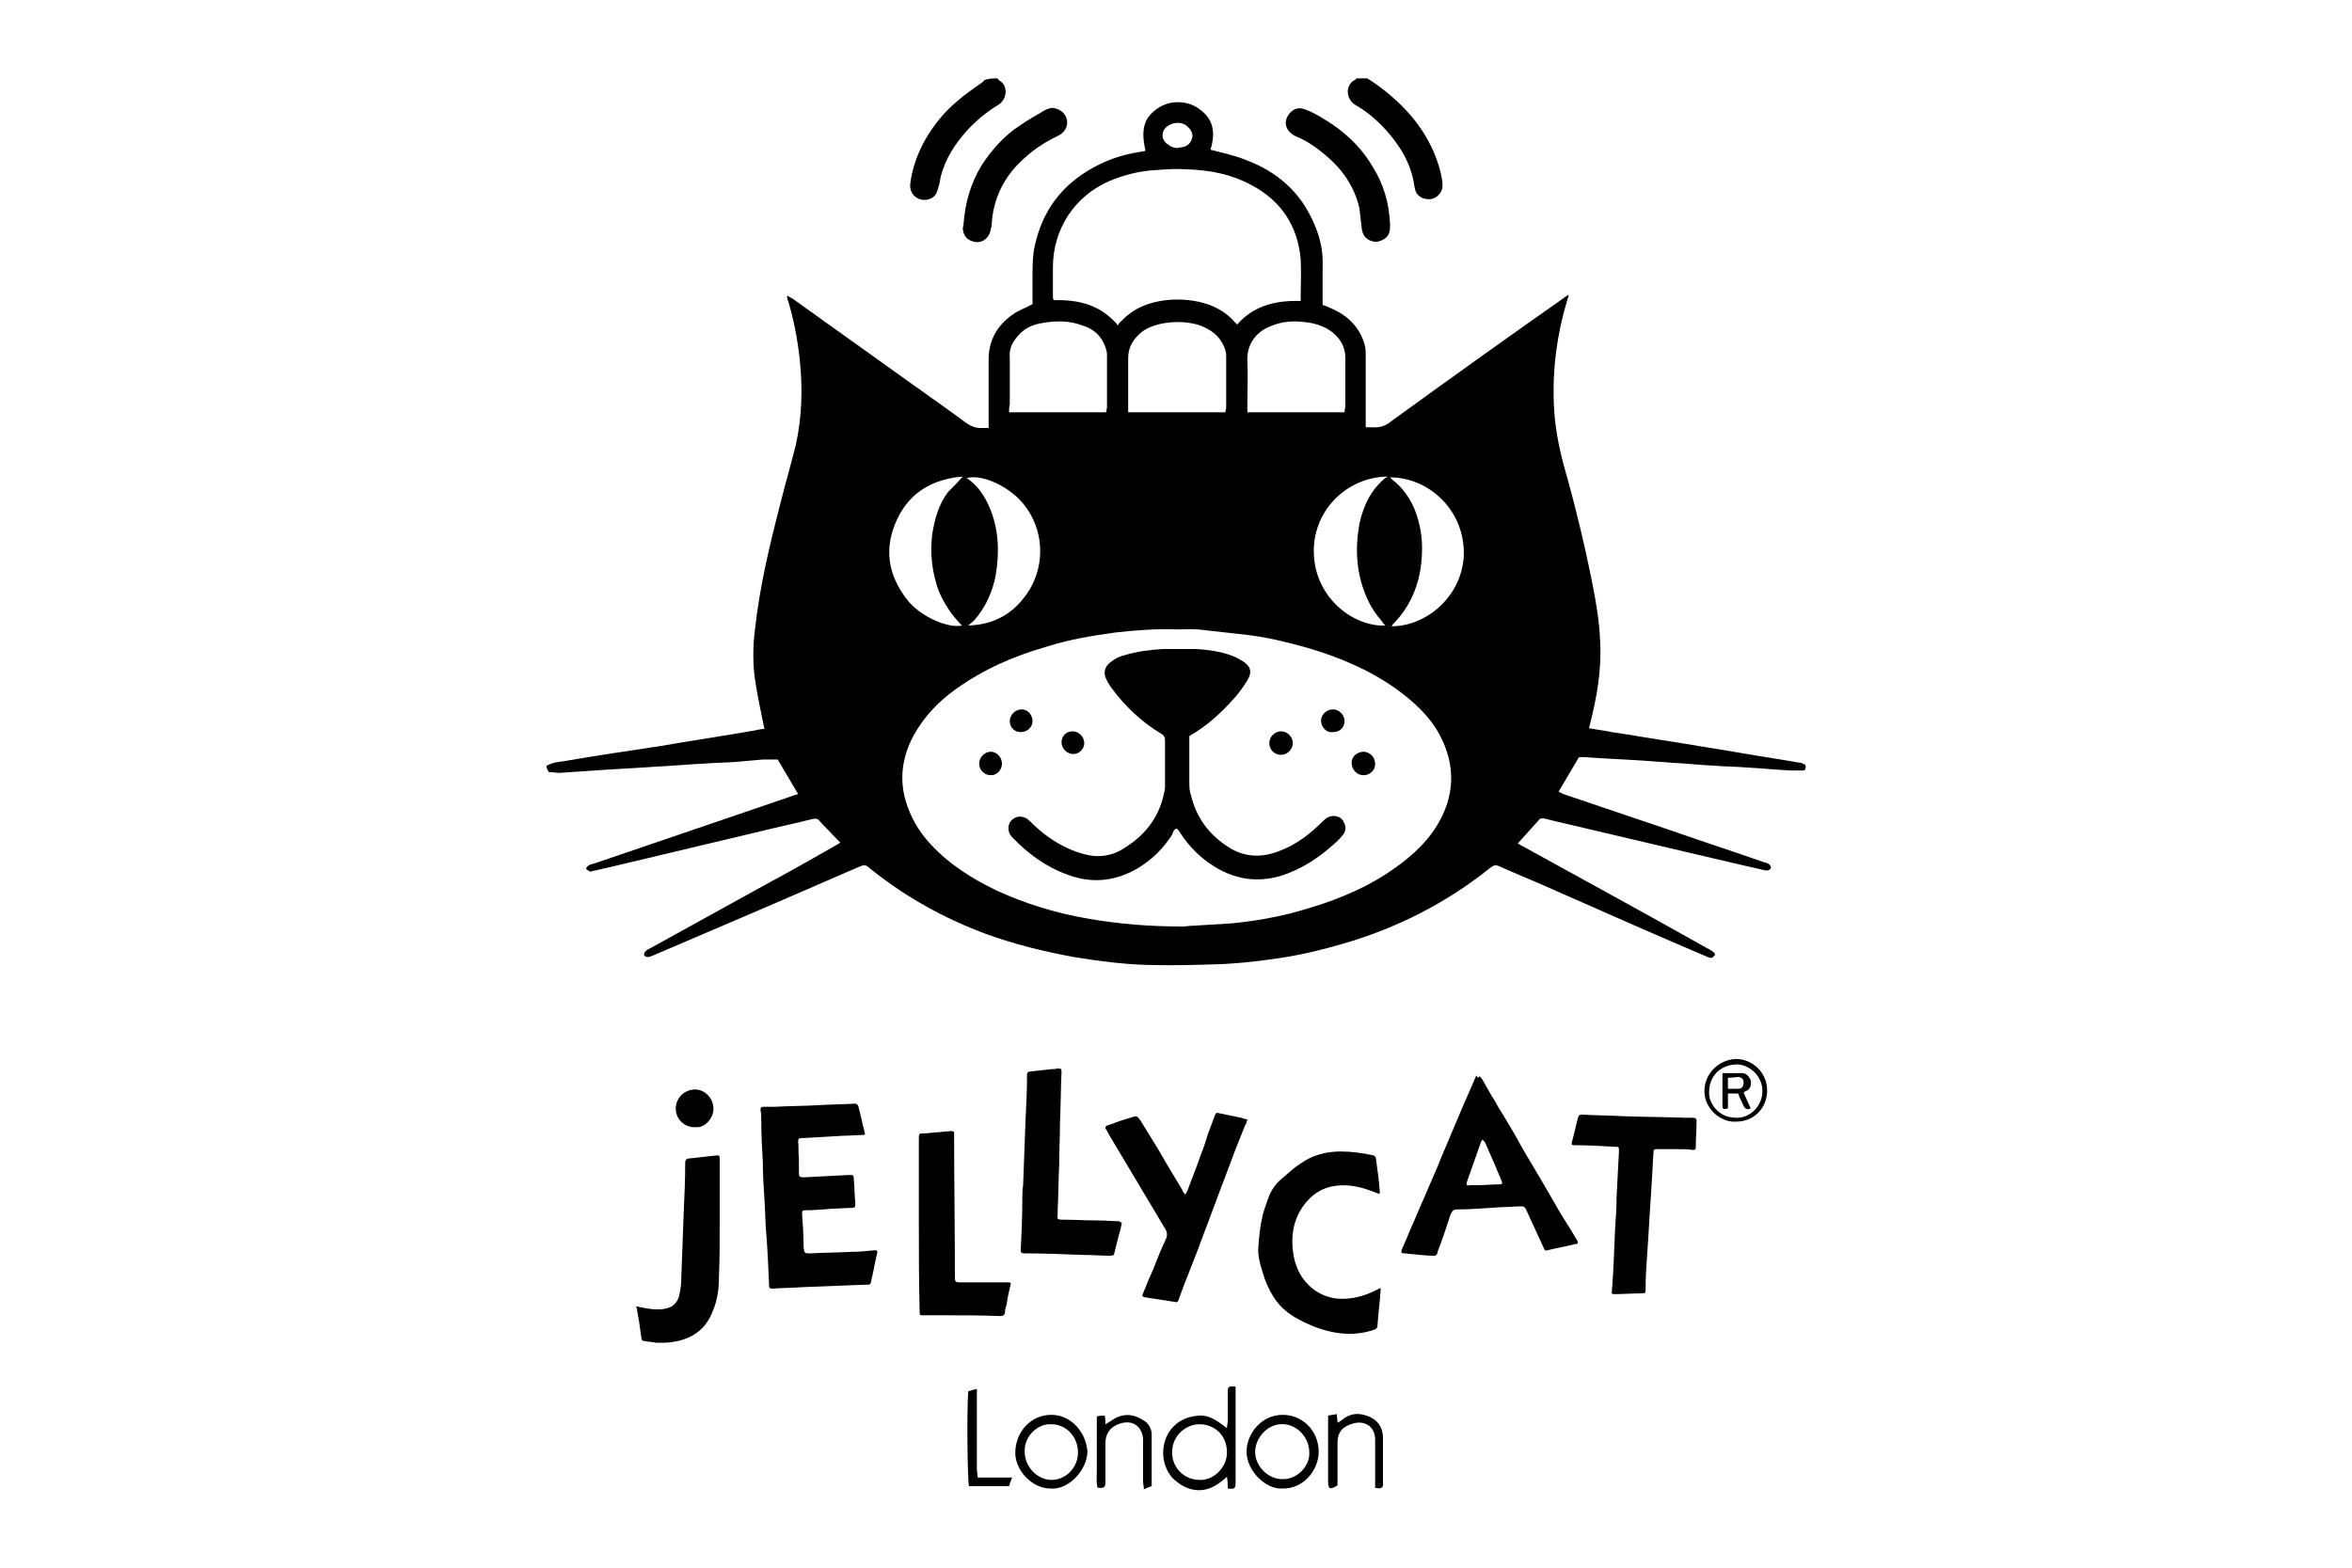 <svg xml:space="preserve" style="enable-background:new 0 0 300 200;" viewBox="0 0 300 200" y="0px" x="0px" xmlns:xlink="http://www.w3.org/1999/xlink" xmlns="http://www.w3.org/2000/svg" id="Calque_1" version="1.1">
<g id="ToK8GQ_2_">
	<g>
		<path d="M69.7,97.7c0.7-0.4,1.5-0.5,2.3-0.6c4-0.7,8.1-1.3,12.1-1.9c4-0.7,8.1-1.3,12.1-2c0.5-0.1,0.9-0.2,1.3-0.2
			c-0.4-2-0.8-3.8-1.1-5.7c-0.4-2.3-0.4-4.7-0.1-7c0.6-5.5,1.9-10.9,3.3-16.3c0.6-2.4,1.3-4.8,1.9-7.2c0.8-3.6,0.9-7.3,0.5-11
			c-0.3-2.7-0.8-5.3-1.6-7.8c0-0.1,0-0.2,0-0.3c0.3,0.2,0.5,0.3,0.7,0.4c5,3.6,10.1,7.2,15.1,10.8c2.4,1.7,4.8,3.4,7.1,5.1
			c0.6,0.4,1.1,0.6,1.8,0.6c0.3,0,0.6,0,1,0c0-0.3,0-0.6,0-0.9c0-2.6,0-5.2,0-7.8c0-2.5,1.1-4.4,3.1-5.8c0.7-0.5,1.6-0.8,2.5-1.3
			c0-1.1,0-2.3,0-3.5c0-1.3,0-2.7,0.3-4c1-4.5,3.5-7.8,7.6-10c2-1.1,4.1-1.7,6.3-2c0.1,0,0.1,0,0.2-0.1c-0.6-2.7-0.2-4.2,1.6-5.4
			c1.6-1.1,3.9-1,5.4,0.2c1.6,1.2,2,2.8,1.3,5.1c1.5,0.4,3,0.7,4.5,1.3c4,1.5,7,4.1,8.7,8.1c0.8,1.8,1.2,3.6,1.1,5.6
			c0,1.6,0,3.2,0,4.8c0.3,0.1,0.6,0.2,1,0.4c2.2,0.9,3.8,2.5,4.4,4.8c0.1,0.4,0.1,0.9,0.1,1.3c0,2.7,0,5.4,0,8.2c0,0.3,0,0.6,0,0.9
			c1,0,1.9,0.2,2.9-0.5c7.3-5.3,14.7-10.6,22.1-15.8c0.3-0.2,0.5-0.4,0.9-0.6c-0.1,0.3-0.1,0.5-0.2,0.7c-1.3,4.3-1.9,8.8-1.7,13.3
			c0.1,2.7,0.6,5.3,1.3,7.9c1.4,4.9,2.6,9.9,3.6,14.9c0.5,2.5,0.9,4.9,1,7.4c0.2,3.6-0.4,7.1-1.3,10.6c0,0.1-0.1,0.3-0.1,0.5
			c1,0.2,2,0.3,2.9,0.5c2.7,0.4,5.5,0.9,8.2,1.3c2.4,0.4,4.9,0.8,7.3,1.2c2.8,0.5,5.6,0.9,8.4,1.4c0.1,0,0.3,0,0.4,0.1
			c0.3,0.1,0.5,0.2,0.4,0.6c0,0.3-0.3,0.3-0.5,0.3c-0.4,0-0.8,0-1.3,0c-2-0.1-4-0.3-5.9-0.4c-1.2-0.1-2.4-0.1-3.7-0.2
			c-2-0.1-3.9-0.3-5.8-0.4c-0.9-0.1-1.7-0.1-2.6-0.2c-2.8-0.2-5.5-0.3-8.3-0.5c-0.3,0-0.6,0-0.8,0c-0.9,1.5-1.7,2.9-2.6,4.4
			c0.2,0.1,0.4,0.2,0.6,0.3c4.5,1.5,9.1,3.1,13.6,4.6c4,1.4,8,2.7,12,4.1c0.4,0.1,0.8,0.2,0.9,0.7c-0.2,0.4-0.5,0.4-0.9,0.3
			c-2.2-0.5-4.4-1-6.5-1.5c-6.8-1.6-13.6-3.2-20.4-4.8c-0.4-0.1-0.8-0.2-1.2-0.3c-0.2,0-0.5,0-0.6,0.2c-0.9,1-1.8,2-2.7,3
			c0.3,0.2,0.5,0.3,0.7,0.4c7.8,4.3,15.7,8.6,23.5,13c0.3,0.1,0.5,0.3,0.8,0.5c0.1,0.1,0.2,0.3,0.1,0.4c-0.1,0.1-0.3,0.3-0.4,0.3
			c-0.3,0-0.5-0.1-0.7-0.2c-6.6-2.8-13.1-5.7-19.7-8.6c-2.2-1-4.5-1.9-6.7-2.9c-0.5-0.2-0.7-0.1-1.1,0.2c-5.6,4.5-11.9,7.7-18.8,9.7
			c-3.1,0.9-6.1,1.6-9.3,2c-2.1,0.3-4.1,0.5-6.2,0.6c-3.2,0.1-6.4,0.2-9.6,0.1c-3.1-0.1-6.1-0.5-9.2-1c-3.8-0.7-7.5-1.6-11.1-2.9
			c-5.4-2-10.3-4.7-14.8-8.3c-0.8-0.7-0.8-0.6-1.8-0.2c-8.7,3.8-17.3,7.5-26,11.2c-0.2,0.1-0.5,0.2-0.7,0.2c-0.1,0-0.4-0.1-0.4-0.2
			c-0.1-0.1,0-0.4,0.1-0.5c0.2-0.2,0.4-0.3,0.6-0.4c5.1-2.8,10.3-5.7,15.4-8.5c2.8-1.5,5.6-3.1,8.4-4.7c0.2-0.1,0.3-0.2,0.5-0.3
			c-0.4-0.4-0.7-0.7-1-1c-0.5-0.6-1.1-1.1-1.6-1.7c-0.3-0.4-0.6-0.4-1-0.3c-2.4,0.6-4.8,1.1-7.2,1.7c-6.3,1.5-12.6,3-18.9,4.5
			c-0.6,0.1-1.2,0.3-1.8,0.4c-0.1,0-0.3,0.1-0.4,0.1c-0.2-0.1-0.4-0.2-0.5-0.3c-0.1-0.1,0.1-0.4,0.3-0.5c0.2-0.1,0.4-0.2,0.6-0.2
			c8.5-2.9,17-5.8,25.5-8.7c0.2-0.1,0.4-0.1,0.6-0.2c-0.9-1.5-1.7-2.9-2.6-4.4c-0.6,0-1.2,0-1.9,0c-1.1,0.1-2.3,0.2-3.4,0.3
			c-1.2,0.1-2.5,0.1-3.8,0.2c-2.1,0.1-4.2,0.3-6.3,0.4c-2.7,0.2-5.3,0.3-8,0.5c-1.5,0.1-3,0.2-4.4,0.3c-0.5,0-0.9-0.1-1.4-0.1
			C69.7,98,69.7,97.8,69.7,97.7z M150.1,80.3c-2.6-0.1-5.3,0.1-7.9,0.4c-2.9,0.4-5.9,0.9-8.7,1.8c-4.2,1.2-8.1,2.9-11.7,5.5
			c-2.2,1.6-4,3.5-5.3,5.9c-1.4,2.6-1.8,5.4-1,8.2c0.6,2.1,1.7,4,3.2,5.6c2.4,2.6,5.3,4.4,8.4,5.9c3.7,1.7,7.6,2.9,11.7,3.6
			c4,0.7,7.9,1,12,1c0.5,0,0.9-0.1,1.4-0.1c1.6-0.1,3.3-0.2,4.9-0.3c3-0.3,5.9-0.8,8.7-1.6c3.9-1.1,7.6-2.5,11-4.7
			c2.6-1.7,4.9-3.6,6.5-6.2c2.3-3.8,2.4-7.7,0.3-11.6c-1.3-2.4-3.3-4.2-5.5-5.8c-3.5-2.5-7.4-4.1-11.5-5.3c-2.5-0.7-5-1.3-7.5-1.6
			c-1.8-0.2-3.6-0.4-5.4-0.6C152.5,80.2,151.3,80.3,150.1,80.3z M165.9,38.4c0-1.9,0.1-3.6,0-5.4c-0.4-4.2-2.5-7.4-6.3-9.4
			c-2.6-1.4-5.3-1.9-8.2-2c-1.3-0.1-2.7,0-4,0.1c-2,0.1-4,0.6-5.9,1.4c-4.4,1.9-7.2,6.1-7.2,11c0,1.2,0,2.4,0,3.6
			c0,0.2,0,0.4,0.1,0.6c3.2-0.1,6,0.6,8.2,3.2c0.1-0.2,0.2-0.4,0.4-0.5c1.1-1.2,2.5-2,4.1-2.4c1.9-0.5,3.9-0.5,5.8-0.1
			c1.8,0.4,3.4,1.2,4.6,2.6c0.1,0.1,0.2,0.2,0.3,0.3C159.9,39,162.7,38.3,165.9,38.4z M143.9,52.6c4.2,0,8.3,0,12.4,0
			c0-0.2,0.1-0.4,0.1-0.6c0-2.2,0-4.5,0-6.7c0-0.3-0.1-0.6-0.2-0.9c-0.6-1.6-1.9-2.5-3.5-3c-1.5-0.4-3.1-0.4-4.6-0.1
			c-0.9,0.2-1.7,0.5-2.4,1c-1.1,0.9-1.8,1.9-1.8,3.4c0,2,0,4.1,0,6.1C143.9,52,143.9,52.3,143.9,52.6z M128.7,52.6
			c4.2,0,8.3,0,12.4,0c0-0.2,0.1-0.5,0.1-0.7c0-2.2,0-4.4,0-6.7c0-0.3-0.1-0.6-0.2-0.9c-0.5-1.5-1.6-2.4-3-2.8
			c-1.6-0.6-3.3-0.6-5-0.3c-1.3,0.2-2.4,0.7-3.2,1.7c-0.7,0.8-1.1,1.6-1,2.7c0,2,0,4,0,6C128.7,52,128.7,52.3,128.7,52.6z
			 M171.5,52.6c0-0.3,0.1-0.6,0.1-0.9c0-2,0-4,0-6c0-1.6-0.8-2.8-2.2-3.7c-0.9-0.5-1.9-0.8-2.9-0.9c-1.5-0.2-3-0.1-4.4,0.5
			c-1.9,0.7-3.1,2.4-3,4.4c0.1,1.9,0,3.9,0,5.8c0,0.3,0,0.5,0,0.8C163.2,52.6,167.3,52.6,171.5,52.6z M176.9,60.8
			c-5.2,0.1-9.7,4.5-9.3,10.2c0.4,5.6,5.3,9,9.1,8.8c-0.2-0.2-0.3-0.3-0.4-0.5c-0.8-0.9-1.4-1.8-1.9-2.9c-1.4-3.1-1.6-6.3-1-9.6
			c0.5-2.3,1.5-4.4,3.4-5.9C176.9,61,176.9,61,176.9,60.8z M123.5,79.8c3.5-0.1,6.1-1.7,7.9-4.7c1.9-3.3,1.7-7.5-0.7-10.6
			c-1.7-2.3-5.4-4.1-7.4-3.5c0.1,0.1,0.2,0.1,0.3,0.2c1.2,0.9,2,2.1,2.6,3.5c1.2,2.8,1.3,5.7,0.8,8.7c-0.4,2.1-1.3,4.1-2.7,5.7
			C124,79.4,123.7,79.6,123.5,79.8z M122.8,60.8c-3.8,0.3-6.7,2-8.3,5.3c-1.8,3.7-1.3,7.2,1.2,10.4c1.7,2.2,5.3,3.7,7,3.3
			c-1.3-1.3-2.3-2.8-3-4.5c-0.8-2.3-1.1-4.6-0.8-7.1c0.3-1.9,0.8-3.8,2-5.4C121.5,62.2,122.1,61.6,122.8,60.8z M177.3,60.9
			c0.2,0.2,0.2,0.2,0.3,0.3c1.3,1,2.2,2.3,2.8,3.7c1.1,2.7,1.2,5.4,0.7,8.2c-0.5,2.5-1.6,4.7-3.4,6.5c-0.1,0.1-0.1,0.2-0.2,0.3
			c4.3,0,8.8-3.6,9.2-8.8C187,65.2,182.3,60.9,177.3,60.9z M150.1,18.9c0.4-0.1,0.7-0.1,1-0.2c0.6-0.2,0.9-0.7,1-1.3
			c0-0.6-0.3-1-0.8-1.4c-0.7-0.5-1.7-0.4-2.4,0.1c-0.9,0.7-0.8,1.9,0.2,2.4C149.4,18.8,149.7,18.8,150.1,18.9z"></path>
		<path d="M174.4,10c1.6,1,3.1,2.2,4.4,3.5c2.4,2.4,4.2,5.3,5,8.7c0.1,0.5,0.2,1,0.2,1.5c0,0.8-0.7,1.6-1.5,1.7
			c-1,0.1-1.8-0.4-2-1.2c0-0.2-0.1-0.3-0.1-0.5c-0.4-2.8-1.8-5.1-3.7-7.2c-1.1-1.2-2.4-2.3-3.8-3.1c-1.2-0.7-1.4-2.5-0.1-3.2
			c0.1,0,0.1-0.1,0.2-0.2C173.5,10,174,10,174.4,10z"></path>
		<path d="M127.2,10c0.1,0.1,0.2,0.2,0.3,0.3c1.1,0.6,1,2.4-0.2,3.1c-1.5,0.9-2.8,2-4,3.3c-1.5,1.7-2.7,3.5-3.3,5.8
			c-0.1,0.6-0.2,1.1-0.4,1.7c-0.2,0.9-0.9,1.3-1.7,1.3c-1.1,0-1.9-0.9-1.8-2c0.2-1.8,0.8-3.5,1.6-5.1c1.1-2.1,2.6-4,4.4-5.5
			c1-0.9,2.1-1.6,3.2-2.4c0.1-0.1,0.2-0.2,0.3-0.3C126.2,10,126.7,10,127.2,10z"></path>
		<path d="M122.9,28.6c0.2-2.7,0.9-5.2,2.3-7.5c1.3-2,2.9-3.8,4.9-5.1c1-0.7,2.1-1.3,3.1-1.9c0.4-0.2,0.8-0.4,1.3-0.3
			c0.9,0.2,1.5,0.8,1.6,1.6c0.1,0.8-0.3,1.5-1.1,1.9c-1.9,0.9-3.5,2-5,3.5c-2.1,2.1-3.3,4.7-3.5,7.7c0,0.2,0,0.4-0.1,0.6
			c-0.1,1.1-0.9,1.8-1.8,1.8c-0.9-0.1-1.7-0.5-1.8-1.8C122.9,28.8,122.9,28.7,122.9,28.6z"></path>
		<path d="M177.3,28.6c0,0.7,0,1.3-0.6,1.8c-0.6,0.4-1.2,0.6-1.9,0.3c-0.7-0.3-1-0.8-1.1-1.5c-0.1-0.9-0.2-1.7-0.3-2.6
			c-0.6-2.7-2.1-4.9-4.2-6.7c-1.2-1-2.4-1.9-3.9-2.5c-1.1-0.5-1.6-1.5-1.1-2.5c0.4-0.8,1.2-1.3,2.1-1c0.9,0.3,1.8,0.8,2.6,1.3
			c2.5,1.5,4.7,3.5,6.2,6.1C176.5,23.5,177.2,26,177.3,28.6z"></path>
		<path d="M157.6,176.9c0,0.2,0,0.4,0,0.6c0,3.8,0,7.6,0,11.4c0,0.1,0,0.1,0,0.2c0,0.8-0.1,0.9-1,0.8c0-0.4,0-0.9-0.1-1.5
			c-1.4,1.3-2.8,2-4.5,1.6c-0.9-0.2-1.8-0.8-2.5-1.5c-1.6-1.9-1.4-4.6-0.1-6.2c0.9-1.1,2.1-1.6,3.5-1.7c1.4-0.1,2.4,0.7,3.6,1.6
			c0-0.4,0.1-0.6,0.1-0.9c0-1.1,0-2.3,0-3.4C156.6,176.9,156.6,176.8,157.6,176.9z M153,188.8c1.7,0.1,3.5-1.5,3.5-3.5
			c0-2.3-1.7-3.6-3.5-3.6c-1.7,0-3.5,1.4-3.5,3.6C149.5,187.2,151,188.8,153,188.8z"></path>
		<path d="M163.5,189.9c-2.1,0.1-4.5-2.3-4.5-4.7c0-2.3,1.9-4.7,4.6-4.7c2.6,0,4.6,2.1,4.6,4.7C168.2,187.5,166.3,190,163.5,189.9z
			 M167,185.3c0-2-1.7-3.8-3.8-3.6c-1.8,0.2-3.2,2-3.1,3.7c0.1,1.8,1.8,3.4,3.6,3.3C165.5,188.7,167.1,187,167,185.3z"></path>
		<path d="M134,189.9c-2.5,0-4.6-2.5-4.5-4.7c0.1-2.6,2-4.7,4.6-4.7c2.7,0,4.5,2.5,4.6,4.7C138.7,187.4,136.4,190.1,134,189.9z
			 M134.1,181.7c-1.8-0.1-3.5,1.6-3.4,3.5c0,1.9,1.6,3.6,3.4,3.6c1.9,0,3.4-1.6,3.4-3.5C137.5,183.3,136,181.7,134.1,181.7z"></path>
		<path d="M175.4,189.8c0-0.2,0-0.4,0-0.7c0-1.8,0-3.6,0-5.4c0-1.8-1.4-2.5-2.8-2.1c-1.4,0.4-2,1.1-2,2.5c0,1.6,0,3.1,0,4.7
			c0,0.3,0,0.5,0,0.7c-1,0.6-1.2,0.5-1.2-0.6c0-2.5,0-5,0-7.5c0-0.2,0-0.5,0-0.8c0.4-0.1,0.7-0.1,1.1-0.2c0,0.3,0.1,0.6,0.1,1.1
			c0.2-0.1,0.4-0.2,0.5-0.3c1.2-1,2.4-1,3.7-0.4c1,0.5,1.5,1.3,1.6,2.4c0,2,0,3.9,0,5.9C176.5,189.8,176.2,190,175.4,189.8z"></path>
		<path d="M139.9,180.7c0.4-0.1,0.7-0.1,1-0.1c0.1,0.4,0.1,0.7,0.1,1.1c0.6-0.3,1.1-0.8,1.8-1c1.1-0.4,2.2-0.1,3.2,0.6
			c0.6,0.4,0.9,1.1,0.9,1.7c0,2.2,0,4.4,0,6.6c-0.3,0.1-0.6,0.2-1,0.4c0-0.4-0.1-0.7-0.1-1c0-1.6,0-3.2,0-4.9c0-0.2,0-0.4,0-0.5
			c-0.1-1.6-1.3-2.5-2.9-2c-1.3,0.4-1.9,1.3-1.9,2.5c0,1.6,0,3.3,0,4.9c0,0.7-0.1,0.9-1,0.8c-0.2-0.7-0.1-1.5-0.1-2.2
			c0-0.8,0-1.6,0-2.4c0-0.8,0-1.5,0-2.3C139.9,182.3,139.9,181.5,139.9,180.7z"></path>
		<path d="M124.7,188.5c1.5,0,2.9,0,4.4,0c-0.2,0.5-0.3,0.8-0.4,1.1c-1.7,0-3.4,0-5.1,0c-0.2-0.6-0.3-9.7-0.1-12.1
			c0.3-0.1,0.6-0.2,1.1-0.3c0,0.4,0,0.6,0,0.9c0,3.1,0,6.2,0,9.3C124.6,187.7,124.7,188.1,124.7,188.5z"></path>
		<path d="M221.4,143.1c-2,0.1-4-1.7-4-3.9c0-2.2,1.8-4,4-4.1c2.2,0,4,1.8,4,4C225.4,141.4,223.7,143.1,221.4,143.1z M221.4,142.6
			c1.8,0.1,3.4-1.5,3.4-3.4c0-2.1-1.9-3.5-3.4-3.4c-2,0.1-3.4,1.5-3.4,3.5C217.9,140.7,219.2,142.6,221.4,142.6z"></path>
		<path d="M151.7,93.9c0,1.9,0,3.8,0,5.8c0,0.6,0,1.2,0.2,1.7c0.7,3,2.4,5.2,5,6.8c2,1.2,4.1,1.2,6.2,0.4c2.2-0.8,4-2.2,5.6-3.8
			c0.4-0.4,0.8-0.7,1.4-0.7c0.6,0,1.1,0.3,1.3,0.8c0.3,0.5,0.3,1.1-0.1,1.6c-0.4,0.5-0.9,1-1.4,1.4c-1.9,1.7-4,3-6.4,3.8
			c-3.6,1.1-6.8,0.3-9.7-1.9c-1.3-1-2.4-2.2-3.3-3.6c-0.1-0.2-0.2-0.3-0.4-0.5c-0.4,0.1-0.5,0.5-0.6,0.8c-1.1,1.7-2.4,3-4.1,4.1
			c-2.9,1.8-6,2.2-9.2,1c-2.8-1-5.1-2.7-7.1-4.8c-0.7-0.7-0.6-1.8,0.1-2.3c0.6-0.5,1.5-0.4,2.1,0.2c1.1,1.1,2.3,2.1,3.7,2.9
			c1.4,0.8,2.9,1.4,4.5,1.6c1.4,0.1,2.7-0.2,3.9-1c2.9-1.8,4.7-4.3,5.2-7.7c0-0.2,0-0.3,0-0.5c0-1.8,0-3.7,0-5.5
			c0-0.4-0.1-0.7-0.5-0.9c-2.5-1.5-4.6-3.5-6.3-5.8c-0.3-0.4-0.6-0.9-0.8-1.4c-0.2-0.6-0.1-1.1,0.3-1.6c0.6-0.6,1.3-1,2.1-1.2
			c1.6-0.5,3.3-0.7,4.9-0.8c1.4,0,2.9,0,4.3,0c1.5,0.1,3,0.3,4.4,0.8c0.6,0.2,1.1,0.5,1.6,0.8c1,0.7,1.1,1.4,0.5,2.4
			c-0.5,0.8-1,1.5-1.6,2.2C155.8,90.9,154,92.6,151.7,93.9z"></path>
		<path d="M161.9,94.8c0-0.8,0.7-1.5,1.5-1.5c0.8,0,1.5,0.7,1.5,1.5c0,0.8-0.7,1.5-1.5,1.5C162.5,96.3,161.9,95.6,161.9,94.8z"></path>
		<path d="M175.4,97.5c0,0.8-0.7,1.4-1.5,1.4c-0.8,0-1.5-0.7-1.5-1.6c0-0.8,0.7-1.4,1.6-1.4C174.8,96,175.4,96.6,175.4,97.5z"></path>
		<path d="M170,93.4c-0.9,0.1-1.5-0.7-1.5-1.5c0-0.7,0.7-1.4,1.5-1.4c0.8,0,1.5,0.7,1.5,1.5C171.5,92.8,170.9,93.4,170,93.4z"></path>
		<path d="M138.3,94.8c0,0.8-0.7,1.4-1.4,1.4c-0.8,0-1.5-0.7-1.5-1.5c0-0.8,0.6-1.4,1.4-1.4C137.6,93.3,138.3,94,138.3,94.8z"></path>
		<path d="M130.2,93.4c-0.8,0-1.4-0.6-1.4-1.4c0-0.8,0.7-1.5,1.5-1.5c0.8,0,1.4,0.7,1.4,1.5C131.7,92.8,131,93.4,130.2,93.4z"></path>
		<path d="M127.8,97.4c0,0.8-0.6,1.5-1.4,1.5c-0.8,0-1.5-0.6-1.5-1.5c0-0.8,0.7-1.5,1.5-1.5C127.1,95.9,127.8,96.6,127.8,97.4z"></path>
		<path d="M222.4,139.4c0.3,0.7,0.6,1.3,0.9,2c-0.4,0.2-0.7,0.1-0.9-0.3c-0.2-0.5-0.5-1-0.7-1.6c-0.4,0-0.8,0-1.3,0
			c0,0.6,0,1.2,0,1.9c-0.4,0.1-0.7,0.2-0.7-0.3c0-1.4,0-2.8,0-4.2c0.9,0,1.7,0,2.5,0c0.5,0,0.9,0.4,1.1,0.9c0.1,0.5,0,1-0.4,1.3
			C222.6,139.2,222.5,139.3,222.4,139.4z M220.4,137.5c0,0.5,0,1,0,1.4c0.5,0,1,0,1.4,0c0.4,0,0.6-0.4,0.6-0.8
			c0-0.4-0.2-0.6-0.6-0.7C221.4,137.4,220.9,137.5,220.4,137.5z"></path>
		<g id="L0pvSv_2_">
			<g>
				<path d="M81.1,166.7c0.2,0,0.4,0,0.7,0.1c1.1,0.2,2.2,0.4,3.3,0.1c0.8-0.2,1.3-0.8,1.5-1.5c0.2-0.8,0.3-1.6,0.3-2.4
					c0.1-2.7,0.2-5.4,0.3-8.1c0.1-2.2,0.2-4.4,0.2-6.6c0-0.3,0.1-0.4,0.4-0.5c1.2-0.1,2.5-0.3,3.7-0.4c0.3,0,0.3,0.2,0.3,0.4
					c0,2.7,0,5.4,0,8c0,2.4,0,4.8-0.1,7.2c0,1.5-0.2,2.9-0.8,4.3c-0.8,2.1-2.3,3.3-4.5,3.8c-0.6,0.1-1.1,0.2-1.7,0.2
					c-0.3,0-0.7,0-1,0c-0.5-0.1-0.9-0.1-1.4-0.2c-0.4,0-0.5-0.2-0.5-0.5c-0.1-0.7-0.2-1.4-0.3-2.1c-0.1-0.6-0.2-1.2-0.3-1.7
					C81.1,166.8,81.1,166.8,81.1,166.7z"></path>
				<path d="M101.9,147.7c0,0.6,0,1.3,0,1.9c0,0.5,0.1,0.6,0.6,0.6c1.9-0.1,3.9-0.2,5.8-0.3c0.5,0,0.6,0,0.6,0.5
					c0.1,1.1,0.1,2.1,0.2,3.2c0,0.4-0.1,0.5-0.5,0.5c-0.8,0-1.7,0.1-2.5,0.1c-1.1,0.1-2.3,0.2-3.4,0.2c-0.3,0-0.4,0.1-0.4,0.4
					c0.1,1.4,0.2,2.8,0.2,4.2c0,0,0,0.1,0,0.1c0.1,0.8,0.1,0.8,0.9,0.8c1.8-0.1,3.5-0.1,5.3-0.2c1,0,1.9-0.1,2.9-0.2
					c0.3,0,0.3,0.1,0.3,0.3c-0.3,1.2-0.5,2.5-0.8,3.7c0,0.2-0.1,0.4-0.4,0.4c-0.1,0-0.3,0-0.4,0c-2.6,0.1-5.1,0.2-7.7,0.3
					c-1.4,0.1-2.7,0.1-4.1,0.2c-0.3,0-0.4-0.1-0.4-0.4c-0.1-2.4-0.2-4.7-0.4-7.1c-0.1-1.3-0.1-2.6-0.2-4c-0.1-1.5-0.2-3-0.2-4.6
					c-0.1-1.8-0.2-3.5-0.2-5.3c0-0.5,0-1-0.1-1.4c0-0.3,0.1-0.4,0.4-0.4c0.5,0,0.9,0,1.4,0c1.8-0.1,3.7-0.1,5.5-0.2
					c1.6-0.1,3.1-0.1,4.7-0.2c0.3,0,0.4,0.1,0.5,0.4c0.3,1.1,0.5,2.2,0.8,3.3c0.1,0.3-0.1,0.3-0.3,0.3c-0.8,0-1.7,0.1-2.5,0.1
					c-1.8,0.1-3.5,0.2-5.3,0.3c-0.3,0-0.4,0.1-0.4,0.4C101.9,146.4,101.8,147.1,101.9,147.7C101.9,147.7,101.9,147.7,101.9,147.7z"></path>
				<path d="M188.7,137.3c0.1,0.1,0.2,0.2,0.3,0.3c0.6,1,1.1,2,1.7,2.9c0.4,0.8,0.9,1.5,1.3,2.2c0.8,1.3,1.6,2.7,2.3,4
					c0.7,1.2,1.5,2.5,2.2,3.7c0.6,1,1.2,2.1,1.8,3.1c0.6,1.1,1.3,2.2,2,3.3c0.3,0.5,0.6,1,0.9,1.5c0.1,0.2,0.1,0.4-0.2,0.4
					c-1.2,0.3-2.4,0.5-3.6,0.8c-0.3,0.1-0.4,0-0.5-0.3c-0.8-1.7-1.5-3.3-2.3-5c-0.1-0.2-0.3-0.3-0.5-0.3c-0.8,0-1.6,0.1-2.5,0.1
					c-1.9,0.1-3.9,0.3-5.8,0.3c-0.5,0-0.6,0.3-0.8,0.7c-0.5,1.5-1,3.1-1.6,4.6c0,0.1-0.1,0.3-0.1,0.4c-0.1,0.1-0.3,0.3-0.4,0.2
					c-0.9,0-1.8-0.1-2.7-0.2c-0.4,0-0.7-0.1-1.1-0.1c-0.4,0-0.4-0.1-0.3-0.5c0.4-0.9,0.8-1.8,1.2-2.8c0.6-1.3,1.1-2.6,1.7-3.9
					c0.7-1.7,1.5-3.4,2.2-5.2c0.7-1.7,1.5-3.5,2.2-5.2c0.7-1.7,1.5-3.4,2.2-5.1C188.5,137.6,188.6,137.5,188.7,137.3z M187.5,151.2
					c0.3,0,0.7,0,1,0c0.9,0,1.8-0.1,2.7-0.1c0.4,0,0.5-0.1,0.3-0.5c-0.2-0.6-0.5-1.1-0.7-1.7c-0.5-1.1-0.9-2.1-1.4-3.2
					c-0.1-0.1-0.2-0.2-0.3-0.3c-0.1,0.1-0.2,0.2-0.2,0.3c-0.6,1.7-1.2,3.4-1.8,5.1C187,151.2,187.1,151.3,187.5,151.2z"></path>
				<path d="M151.2,152.4c0.1-0.2,0.2-0.4,0.3-0.6c0.5-1.4,1.1-2.8,1.6-4.3c0.4-1,0.7-1.9,1-2.9c0.3-0.8,0.6-1.6,0.9-2.4
					c0.1-0.2,0.2-0.3,0.4-0.2c1,0.2,1.9,0.4,2.9,0.6c0.3,0.1,0.6,0.2,0.8,0.2c-0.1,0.3-0.1,0.6-0.3,0.8c-0.4,1-0.8,2-1.2,3
					c-0.5,1.3-1,2.7-1.5,4c-0.5,1.2-0.9,2.5-1.4,3.7c-0.6,1.7-1.3,3.4-1.9,5.1c-0.6,1.5-1.2,3.1-1.8,4.6c-0.2,0.6-0.5,1.3-0.7,1.9
					c-0.1,0.2-0.2,0.3-0.4,0.2c-1.3-0.2-2.6-0.4-3.9-0.6c-0.4-0.1-0.3-0.3-0.2-0.5c0.4-1,0.8-2,1.3-3.1c0.5-1.3,1-2.5,1.6-3.8
					c0.2-0.4,0.2-0.8,0-1.2c-2.4-4-4.7-7.9-7.1-11.9c-0.2-0.3-0.3-0.6-0.5-0.9c-0.2-0.2-0.1-0.4,0.1-0.5c0.7-0.2,1.3-0.5,2-0.7
					c0.3-0.1,0.6-0.2,1-0.3c0.8-0.3,0.8-0.3,1.3,0.4c1.1,1.8,2.2,3.5,3.2,5.3c0.7,1.2,1.4,2.3,2.1,3.5
					C150.9,152.1,151,152.2,151.2,152.4z"></path>
				<path d="M175.9,152.3c-0.4-0.1-0.7-0.3-1.1-0.4c-1.6-0.6-3.3-0.9-5.1-0.5c-1.3,0.3-2.4,1.1-3.2,2.1c-1.6,2-1.9,4.3-1.5,6.7
					c0.3,1.6,1,3,2.3,4.1c1.1,0.9,2.4,1.4,3.9,1.4c1.7,0,3.2-0.5,4.7-1.3c0,0,0.1,0,0.2-0.1c0,0.1,0,0.2,0,0.3
					c-0.1,1.5-0.3,3-0.4,4.5c0,0.2-0.1,0.4-0.3,0.5c-1.7,0.6-3.4,0.7-5.1,0.4c-1.7-0.3-3.2-0.9-4.7-1.7c-1.1-0.6-2-1.3-2.7-2.2
					c-0.7-0.9-1.2-1.9-1.6-3c-0.4-1.3-0.9-2.6-0.8-4c0.1-1.3,0.2-2.5,0.5-3.8c0.2-1,0.6-1.9,0.9-2.8c0.4-0.9,1-1.7,1.8-2.3
					c0.7-0.6,1.3-1.2,2.1-1.7c1.5-1.1,3.3-1.6,5.2-1.6c1.4,0,2.8,0.2,4.2,0.5c0.1,0,0.3,0.2,0.3,0.4c0.2,1.4,0.4,2.9,0.5,4.3
					C176,152.3,175.9,152.3,175.9,152.3z"></path>
				<path d="M213.7,146.6c-0.8,0-1.6,0-2.4,0c-0.3,0-0.4,0.1-0.4,0.4c-0.1,1.7-0.2,3.5-0.3,5.2c-0.2,2.6-0.3,5.2-0.5,7.8
					c-0.1,1.4-0.2,2.8-0.2,4.3c0,0.1,0,0.3,0,0.4c0,0.2-0.1,0.3-0.4,0.3c-1.2,0-2.4,0.1-3.6,0.1c-0.3,0-0.4-0.1-0.3-0.4
					c0.2-2.6,0.3-5.2,0.4-7.8c0.1-1.4,0.2-2.9,0.2-4.3c0.1-1.9,0.2-3.8,0.3-5.7c0-0.6,0-0.6-0.6-0.6c-1.7-0.1-3.4-0.2-5.1-0.2
					c-0.3,0-0.4-0.1-0.3-0.4c0.3-1.1,0.5-2.1,0.8-3.2c0.1-0.3,0.3-0.3,0.5-0.3c1.7,0.1,3.4,0.1,5.2,0.2c2.7,0.1,5.3,0.1,8,0.2
					c0.3,0,0.7,0,1,0c0.2,0,0.4,0.1,0.4,0.4c0,1.1-0.1,2.2-0.1,3.4c0,0.3-0.2,0.3-0.4,0.3C215.2,146.6,214.5,146.6,213.7,146.6
					C213.7,146.6,213.7,146.6,213.7,146.6z"></path>
				<path d="M143.1,156c-0.1,0.3-0.1,0.6-0.2,0.9c-0.3,1-0.5,2-0.8,3.1c0,0.1-0.2,0.2-0.4,0.2c-1.2,0-2.4-0.1-3.5-0.1
					c-2.5-0.1-5.1-0.2-7.6-0.2c-0.3,0-0.4-0.1-0.4-0.4c0.1-2.2,0.2-4.3,0.2-6.5c0-0.6,0-1.2,0.1-1.8c0.1-2.7,0.2-5.4,0.3-8.1
					c0.1-2,0.2-4,0.2-6c0-0.3,0.2-0.4,0.4-0.4c0.9-0.1,1.8-0.2,2.7-0.3c0.3,0,0.5,0,0.8-0.1c0.3,0,0.5,0,0.5,0.4
					c-0.1,2.2-0.1,4.4-0.2,6.6c0,1.8-0.1,3.6-0.1,5.3c-0.1,2-0.1,4-0.2,6c0,0.2,0,0.3,0,0.5c-0.1,0.4,0.1,0.5,0.5,0.5
					c1.6,0,3.1,0.1,4.7,0.1c0.9,0,1.8,0.1,2.7,0.1C142.8,155.9,142.9,155.9,143.1,156z"></path>
				<path d="M117.2,156.1c0-3.6,0-7.2,0-10.8c0-0.7,0-0.7,0.7-0.7c1.1-0.1,2.2-0.2,3.4-0.3c0.4,0,0.4,0.1,0.4,0.4
					c0,6.1,0.1,12.2,0.1,18.3c0,0.5,0.1,0.6,0.6,0.6c2.1,0,4.2,0,6.2,0c0.3,0,0.4,0.1,0.3,0.3c-0.2,0.8-0.4,1.7-0.5,2.5
					c-0.1,0.3-0.2,0.6-0.2,0.9c0,0.4-0.2,0.6-0.6,0.6c-2.4-0.1-4.7-0.1-7.1-0.1c-0.9,0-1.8,0-2.7,0c-0.5,0-0.5,0-0.5-0.6
					C117.2,163.4,117.2,159.7,117.2,156.1C117.2,156.1,117.2,156.1,117.2,156.1z"></path>
				<path d="M88.8,143.8c-1.4,0.1-2.5-0.9-2.6-2.2c-0.1-1.2,0.8-2.5,2.3-2.6c1.2-0.1,2.4,0.9,2.5,2.3
					C91.1,142.5,90,143.9,88.8,143.8z"></path>
			</g>
		</g>
	</g>
</g>
</svg>
